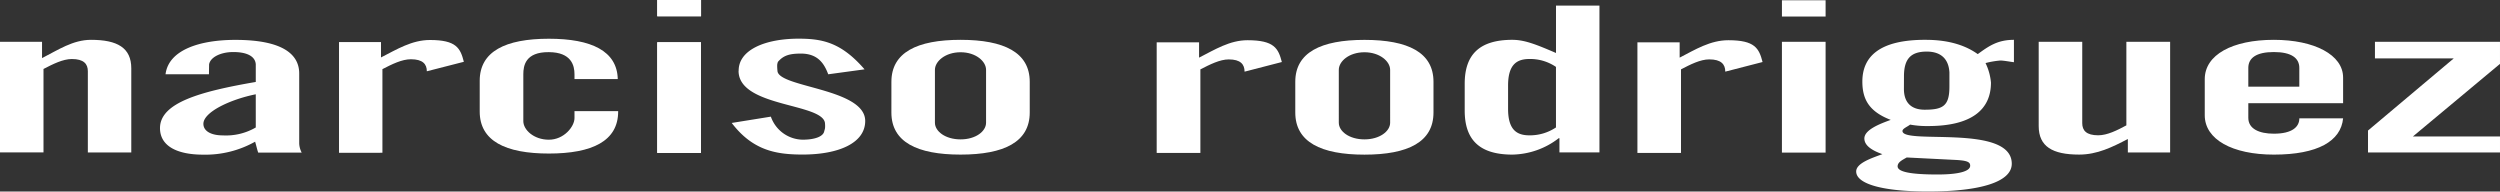 <svg xmlns="http://www.w3.org/2000/svg" xmlns:xlink="http://www.w3.org/1999/xlink" width="505.524" height="38.725" viewBox="0 0 505.524 38.725">
  <rect x="0" y="0" width="505.524" height="38.725" fill="#333333" stroke="none"/>
  <defs>
    <clipPath id="clip-path">
      <rect id="Rectangle_21" data-name="Rectangle 21" width="505.524" height="38.725" fill="#fff"/>
    </clipPath>
  </defs>
  <g id="Group_42" data-name="Group 42" transform="translate(0 0)">
    <g id="Group_41" data-name="Group 41" transform="translate(0 0)" clip-path="url(#clip-path)">
      <path id="Path_30" data-name="Path 30" d="M0,25.226V2.86H8.5V6.152c3.223-1.639,6.245-3.695,9.9-3.695,5.327,0,8.147,1.6,8.147,5.773v17H17.763V8.8c0-1.482-.843-2.462-3.229-2.462-1.82,0-3.839,1.029-5.737,2.01V25.226Z" transform="translate(0 5.597)" fill="#fff"/>
      <path id="Path_31" data-name="Path 31" d="M63.783,19.223c0,1.724,2.1,3.364,5.183,3.364s5.157-1.639,5.157-3.364V8.525c0-1.738-2.085-3.557-5.157-3.557s-5.183,1.82-5.183,3.557Zm-8.8-8.285c0-5.921,5.173-8.481,13.986-8.481s13.986,2.56,13.986,8.481v6.219c0,5.954-5.183,8.508-13.986,8.508S54.98,23.111,54.98,17.157Z" transform="translate(125.268 5.597)" fill="#fff"/>
      <path id="Path_32" data-name="Path 32" d="M108.8,12.742a9.264,9.264,0,0,0-5.331-1.6c-2.383,0-4.354.9-4.354,5.354v4.741c0,4.455,1.97,5.344,4.354,5.344a9.489,9.489,0,0,0,5.331-1.6Zm.7,17.294V27.157h-.138a15.734,15.734,0,0,1-9.386,3.318c-6.809,0-9.632-3.151-9.632-8.908V16.151c0-5.747,2.823-8.885,9.632-8.885,2.383,0,4.623.843,8.829,2.662V.346h8.786V30.035Z" transform="translate(205.833 0.787)" fill="#fff"/>
      <path id="Path_33" data-name="Path 33" d="M124.71,26.246c-.931.525-1.846.964-1.846,1.8,0,1.157,2.862,1.642,8.072,1.642,4.154,0,6.6-.61,6.6-1.774,0-.741-.538-1.065-3.213-1.184Zm8.629-17.192c-.147-2.656-1.646-4.219-4.59-4.219-3.255,0-4.537,1.524-4.6,4.767,0,.128-.01,2.7-.01,2.787,0,2.819,1.544,4.2,4.2,4.2,3.764,0,5-.82,5-4.685V9.054m13.045-2.072c-.715-.075-2.046-.341-2.744-.341a17.361,17.361,0,0,0-3,.515,11.332,11.332,0,0,1,1.1,3.947c0,5.56-4.049,8.789-12.694,8.789a18.778,18.778,0,0,1-3.659-.292c-.472.407-1.541.784-1.541,1.295,0,2.823,22.1-1.508,22.1,6.616,0,3.793-6.7,5.616-16.9,5.616-9.406,0-14.56-1.577-14.56-4.052,0-1.7,3.2-2.721,5.295-3.5-2.092-.741-3.642-1.728-3.642-3.17,0-1.764,3.154-2.97,5.331-3.757-4.275-1.652-5.737-4.055-5.737-7.747,0-4.816,3.16-8.534,13.015-8.442,4.842.036,8.081,1.288,10.32,2.888,2.236-1.633,4.013-2.888,7.314-2.888Z" transform="translate(260.853 5.596)" fill="#fff"/>
      <path id="Path_34" data-name="Path 34" d="M152.322,2.579V24.958h-8.55V22.233c-3.18,1.656-6.2,3.151-9.851,3.151-5.38,0-8.177-1.623-8.177-5.773V2.579h8.806V19.027c0,1.492.843,2.456,3.229,2.456,1.829,0,3.849-1.013,5.695-2.01V2.579Z" transform="translate(286.499 5.875)" fill="#fff"/>
      <path id="Path_35" data-name="Path 35" d="M155.114,11.932v-3.8c0-1.98-1.577-3.206-5.154-3.206S144.8,6.149,144.8,8.129v3.8ZM144.8,15.266v2.97c0,2.239,2.229,3.2,5.164,3.2,3.718,0,5.154-1.383,5.154-3.1h8.849c-.443,4.609-5.128,7.331-14,7.331-8.412,0-13.976-3.069-13.976-7.96v-7.3c0-4.918,5.563-7.95,13.976-7.95,8.186,0,14,3.033,14,7.629v5.18Z" transform="translate(309.83 5.597)" fill="#fff"/>
      <path id="Path_36" data-name="Path 36" d="M20.91,25.275V2.883H29.4V5.995c3.226-1.649,6.259-3.528,9.9-3.528,5.341,0,6.154,1.656,6.852,4.409L38.669,8.794c0-1.452-.833-2.433-3.226-2.433-1.82,0-3.855,1.016-5.757,2v16.91Z" transform="translate(47.642 5.62)" fill="#fff"/>
      <path id="Path_37" data-name="Path 37" d="M29.234,13.462c-5.252,1.059-10.589,3.619-10.589,5.973,0,1.462,1.541,2.338,3.928,2.338a11.966,11.966,0,0,0,6.662-1.6ZM10.989,9.414c.626-4.986,7.029-6.954,14.117-6.954,9.334,0,12.914,2.787,12.914,6.793V23.419a4.379,4.379,0,0,0,.5,1.833H29.729c-.216-.59-.357-1.3-.626-2.206a20.513,20.513,0,0,1-10.52,2.623c-5.275,0-8.714-1.747-8.714-5.367,0-5.19,8.357-7.435,19.366-9.334v-3.6c-.157-1.78-2.134-2.449-4.547-2.449-2.508,0-4.616,1.023-4.885,2.465-.01.082-.033,1.938-.033,2.029Z" transform="translate(22.484 5.604)" fill="#fff"/>
      <path id="Path_38" data-name="Path 38" d="M48.754,10.548v-.97c0-1.747-.6-4.452-5.183-4.475-4.737-.043-5.164,2.728-5.164,4.475v9.481c0,1.747,2.108,3.751,5.164,3.751s5.183-2.652,5.183-4.373v-1.4h8.829v.079c0,5.937-5.2,8.491-14.012,8.491-8.786,0-13.983-2.554-13.983-8.491V10.892c0-5.934,5.2-8.5,13.983-8.5,8.616,0,13.8,2.482,13.933,8.16Z" transform="translate(67.414 5.44)" fill="#fff"/>
      <path id="Path_39" data-name="Path 39" d="M40.539,0h8.855V3.288H40.539Zm8.845,30.922H40.539V8.55h8.845Z" transform="translate(92.365 -0.001)" fill="#fff"/>
      <path id="Path_40" data-name="Path 40" d="M40.539,0h8.855V3.288H40.539Zm8.845,30.922H40.539V8.55h8.845Z" transform="translate(92.365 -0.001)" fill="#fff"/>
      <path id="Path_41" data-name="Path 41" d="M88.689,19.216c0,1.724,2.088,3.364,5.19,3.364,3.062,0,5.19-1.639,5.19-3.364V8.519c0-1.738-2.128-3.557-5.19-3.557-3.1,0-5.19,1.82-5.19,3.557Zm-8.8-8.285c0-5.921,5.18-8.471,13.986-8.471,8.829,0,13.96,2.551,13.96,8.471v6.219c0,5.954-5.131,8.517-13.96,8.517-8.806,0-13.986-2.564-13.986-8.517Z" transform="translate(182.03 5.604)" fill="#fff"/>
      <path id="Path_42" data-name="Path 42" d="M71.343,25.267V2.9h8.57V6c3.223-1.639,6.216-3.521,9.8-3.521,5.409,0,6.226,1.656,6.94,4.409L89.115,8.836c0-1.482-.816-2.478-3.2-2.478-1.8,0-3.842,1.043-5.737,2.016V25.267Z" transform="translate(162.55 5.654)" fill="#fff"/>
      <path id="Path_43" data-name="Path 43" d="M100.994,25.267V2.9h8.54V6c3.17-1.639,6.2-3.521,9.858-3.521,5.383,0,6.193,1.656,6.908,4.409l-7.54,1.944c0-1.482-.839-2.478-3.239-2.478-1.813,0-3.842,1.043-5.714,2.016V25.267Z" transform="translate(230.108 5.654)" fill="#fff"/>
      <path id="Path_44" data-name="Path 44" d="M54.327,7.772a8.948,8.948,0,0,0,.052,1.065c0,3.452,17.746,3.537,17.746,10.193,0,4.439-5.321,6.786-12.651,6.786-5.311,0-10.068-.784-14.343-6.39l7.917-1.275a6.924,6.924,0,0,0,6.426,4.659c2.429,0,4.128-.62,4.36-1.672,0-.082.125-.348.167-.685a4.564,4.564,0,0,0,0-.813c0-4.3-17.484-3.265-17.484-10.753m.033.3c-.315-4.442,5.252-6.9,12.573-6.8,4.557.056,8.285.9,12.871,6.2l-7.347,1C63.861,7.49,62.6,5.4,59.123,5.4c-2.419,0-3.56.423-4.639,1.662a2.033,2.033,0,0,0-.157.7v.82" transform="translate(102.828 5.435)" fill="#fff"/>
      <path id="Path_45" data-name="Path 45" d="M147.459,2.579h25.286V7.038L155.14,21.712h17.605v3.246h-26.69V20.519L163.4,5.927H147.459Z" transform="translate(332.778 5.876)" fill="#fff"/>
      <path id="Path_46" data-name="Path 46" d="M109.91.018h8.829V3.3H109.91Zm8.829,30.794h-8.832V8.417h8.832Z" transform="translate(250.415 0.04)" fill="#fff"/>
    </g>
  </g>
</svg>
